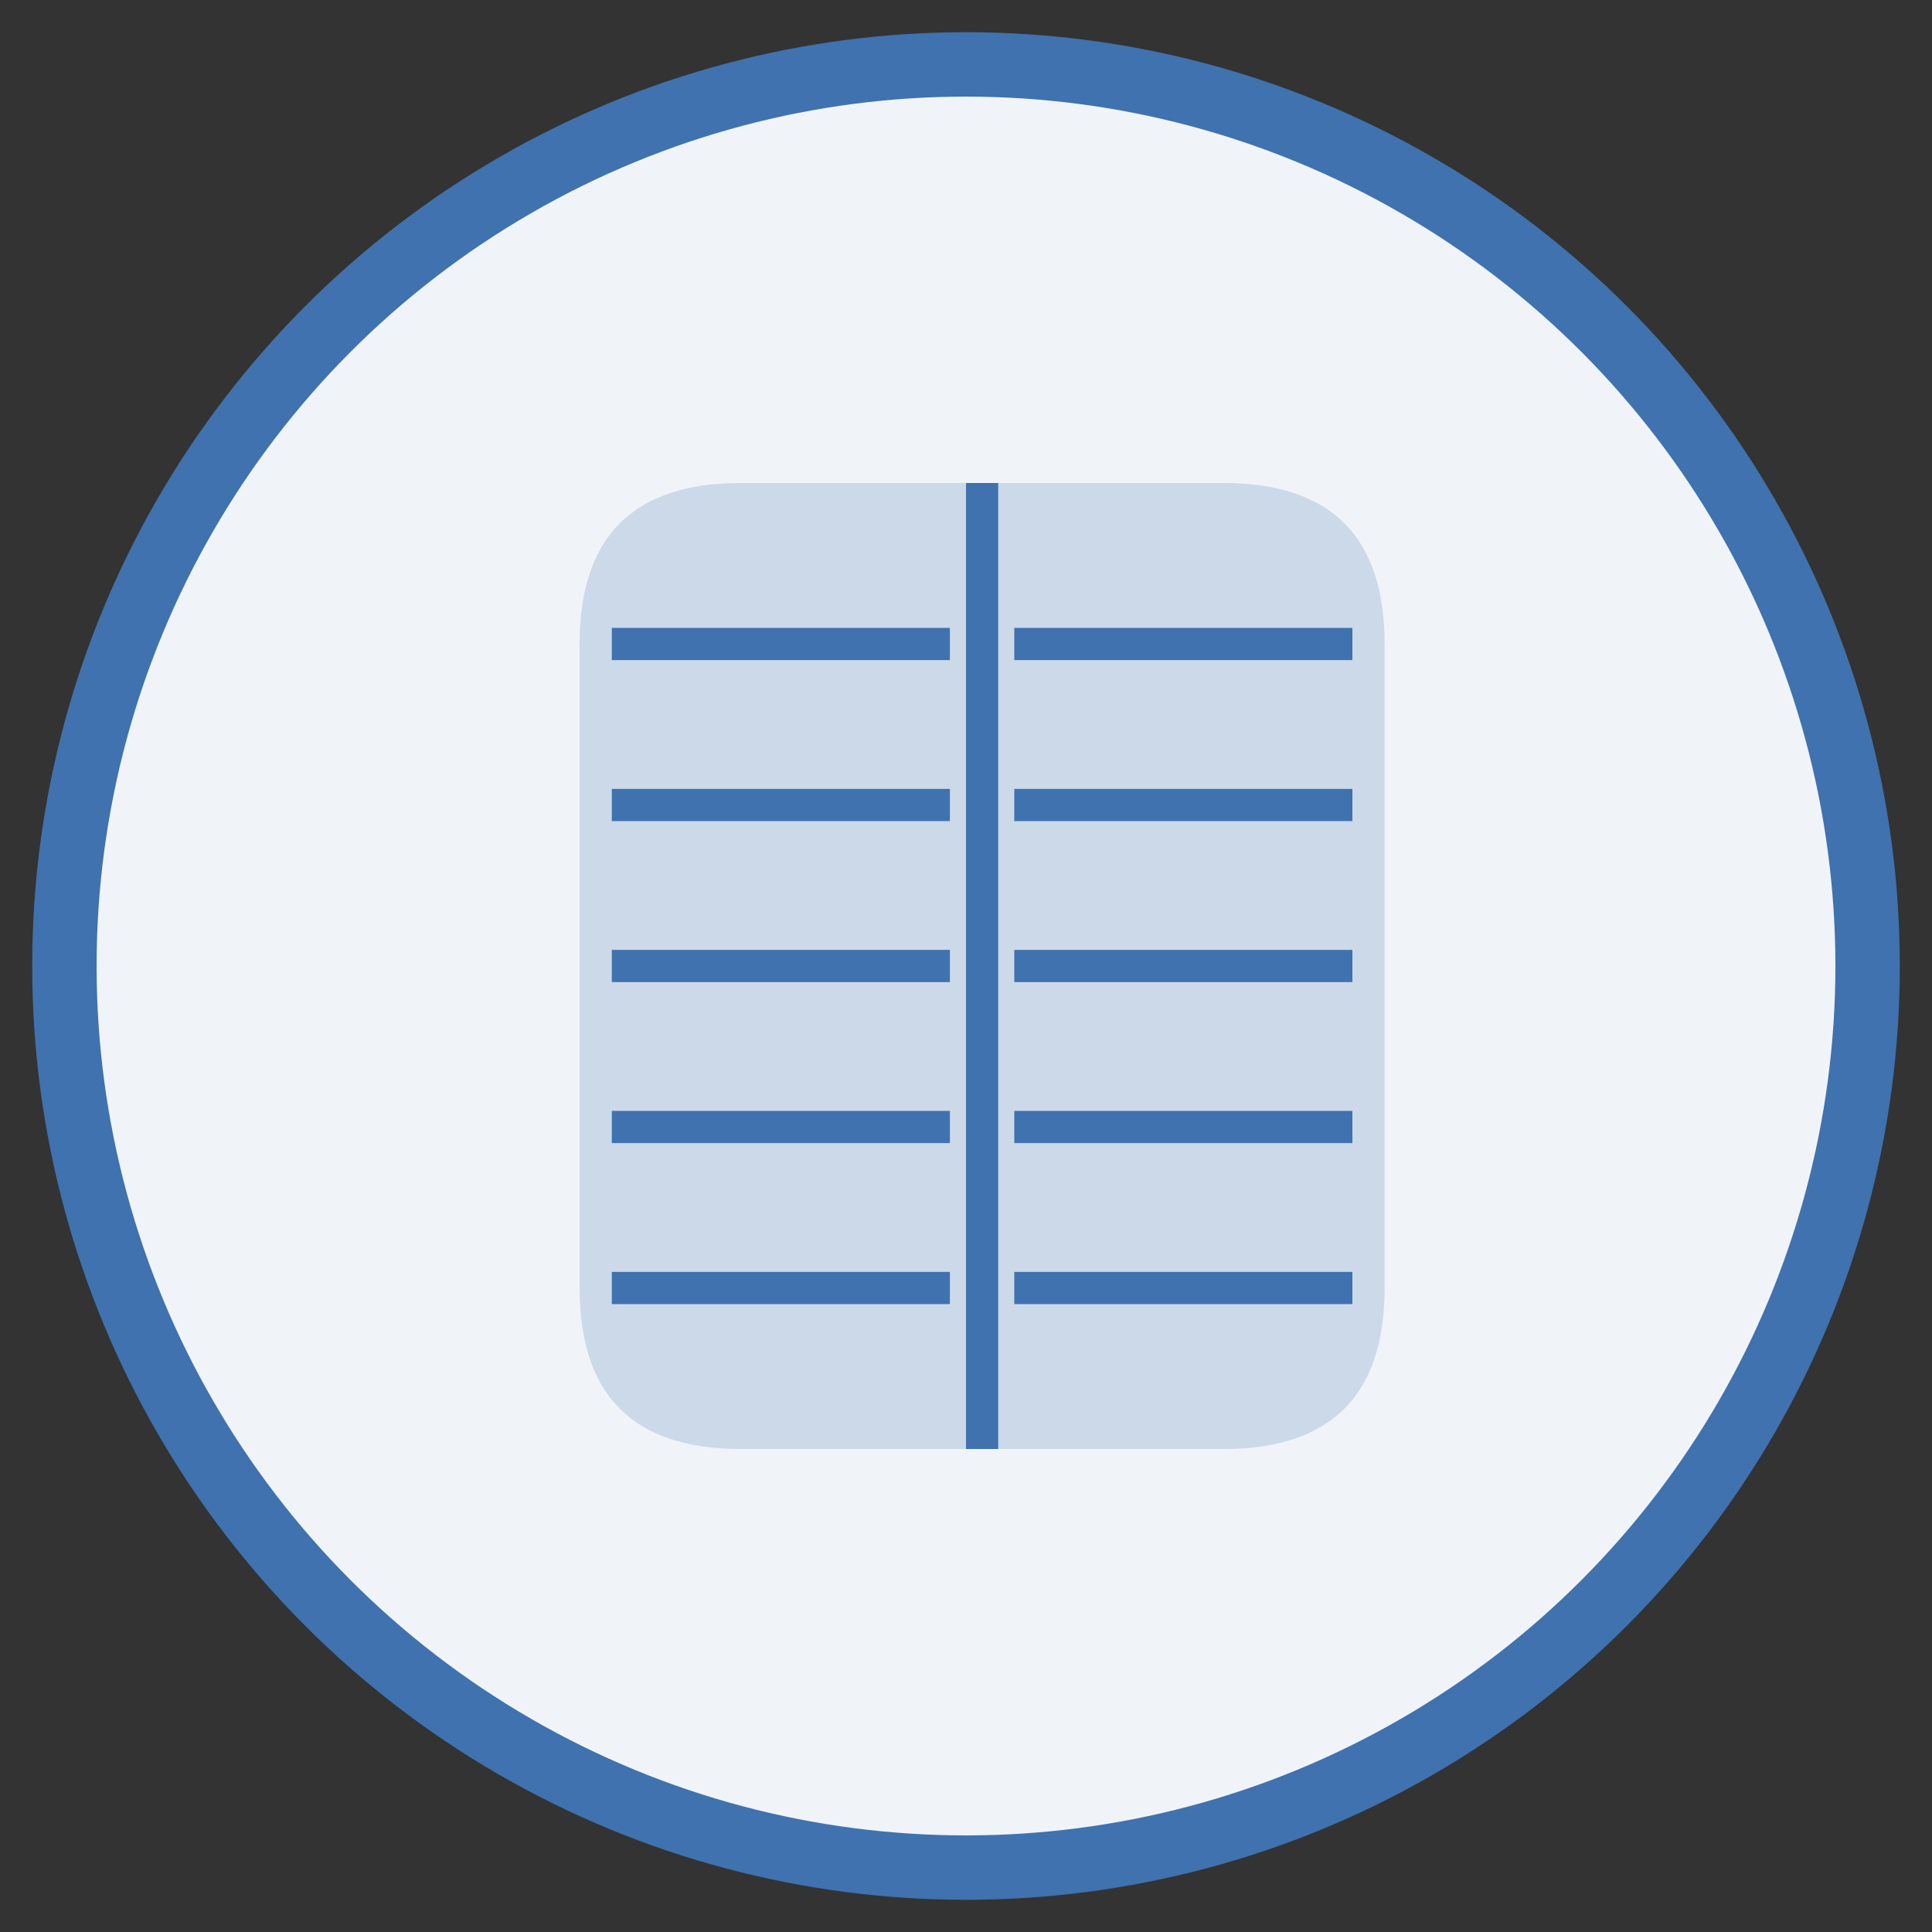 <svg xmlns="http://www.w3.org/2000/svg" width="60" height="60" viewBox="0 0 60 60">
  <rect x="0" y="0" width="60" height="60" fill="#333333" stroke="none"/>
  <circle cx="30" cy="30" r="28" fill="#f0f4f8" stroke="#3f72af" stroke-width="2" />
  <g transform="translate(18, 15)">
    <!-- Open Book -->
    <path d="M0 5 Q0 0, 5 0 H20 Q25 0, 25 5 V25 Q25 30, 20 30 H5 Q0 30, 0 25 Z" fill="#3f72af" opacity="0.2" />
    <path d="M12.5 0 V30" stroke="#3f72af" stroke-width="1" />
    <path d="M1 5 H11.5" stroke="#3f72af" stroke-width="1" />
    <path d="M13.5 5 H24" stroke="#3f72af" stroke-width="1" />
    <path d="M1 10 H11.5" stroke="#3f72af" stroke-width="1" />
    <path d="M13.5 10 H24" stroke="#3f72af" stroke-width="1" />
    <path d="M1 15 H11.5" stroke="#3f72af" stroke-width="1" />
    <path d="M13.5 15 H24" stroke="#3f72af" stroke-width="1" />
    <path d="M1 20 H11.5" stroke="#3f72af" stroke-width="1" />
    <path d="M13.5 20 H24" stroke="#3f72af" stroke-width="1" />
    <path d="M1 25 H11.5" stroke="#3f72af" stroke-width="1" />
    <path d="M13.5 25 H24" stroke="#3f72af" stroke-width="1" />
  </g>
</svg>